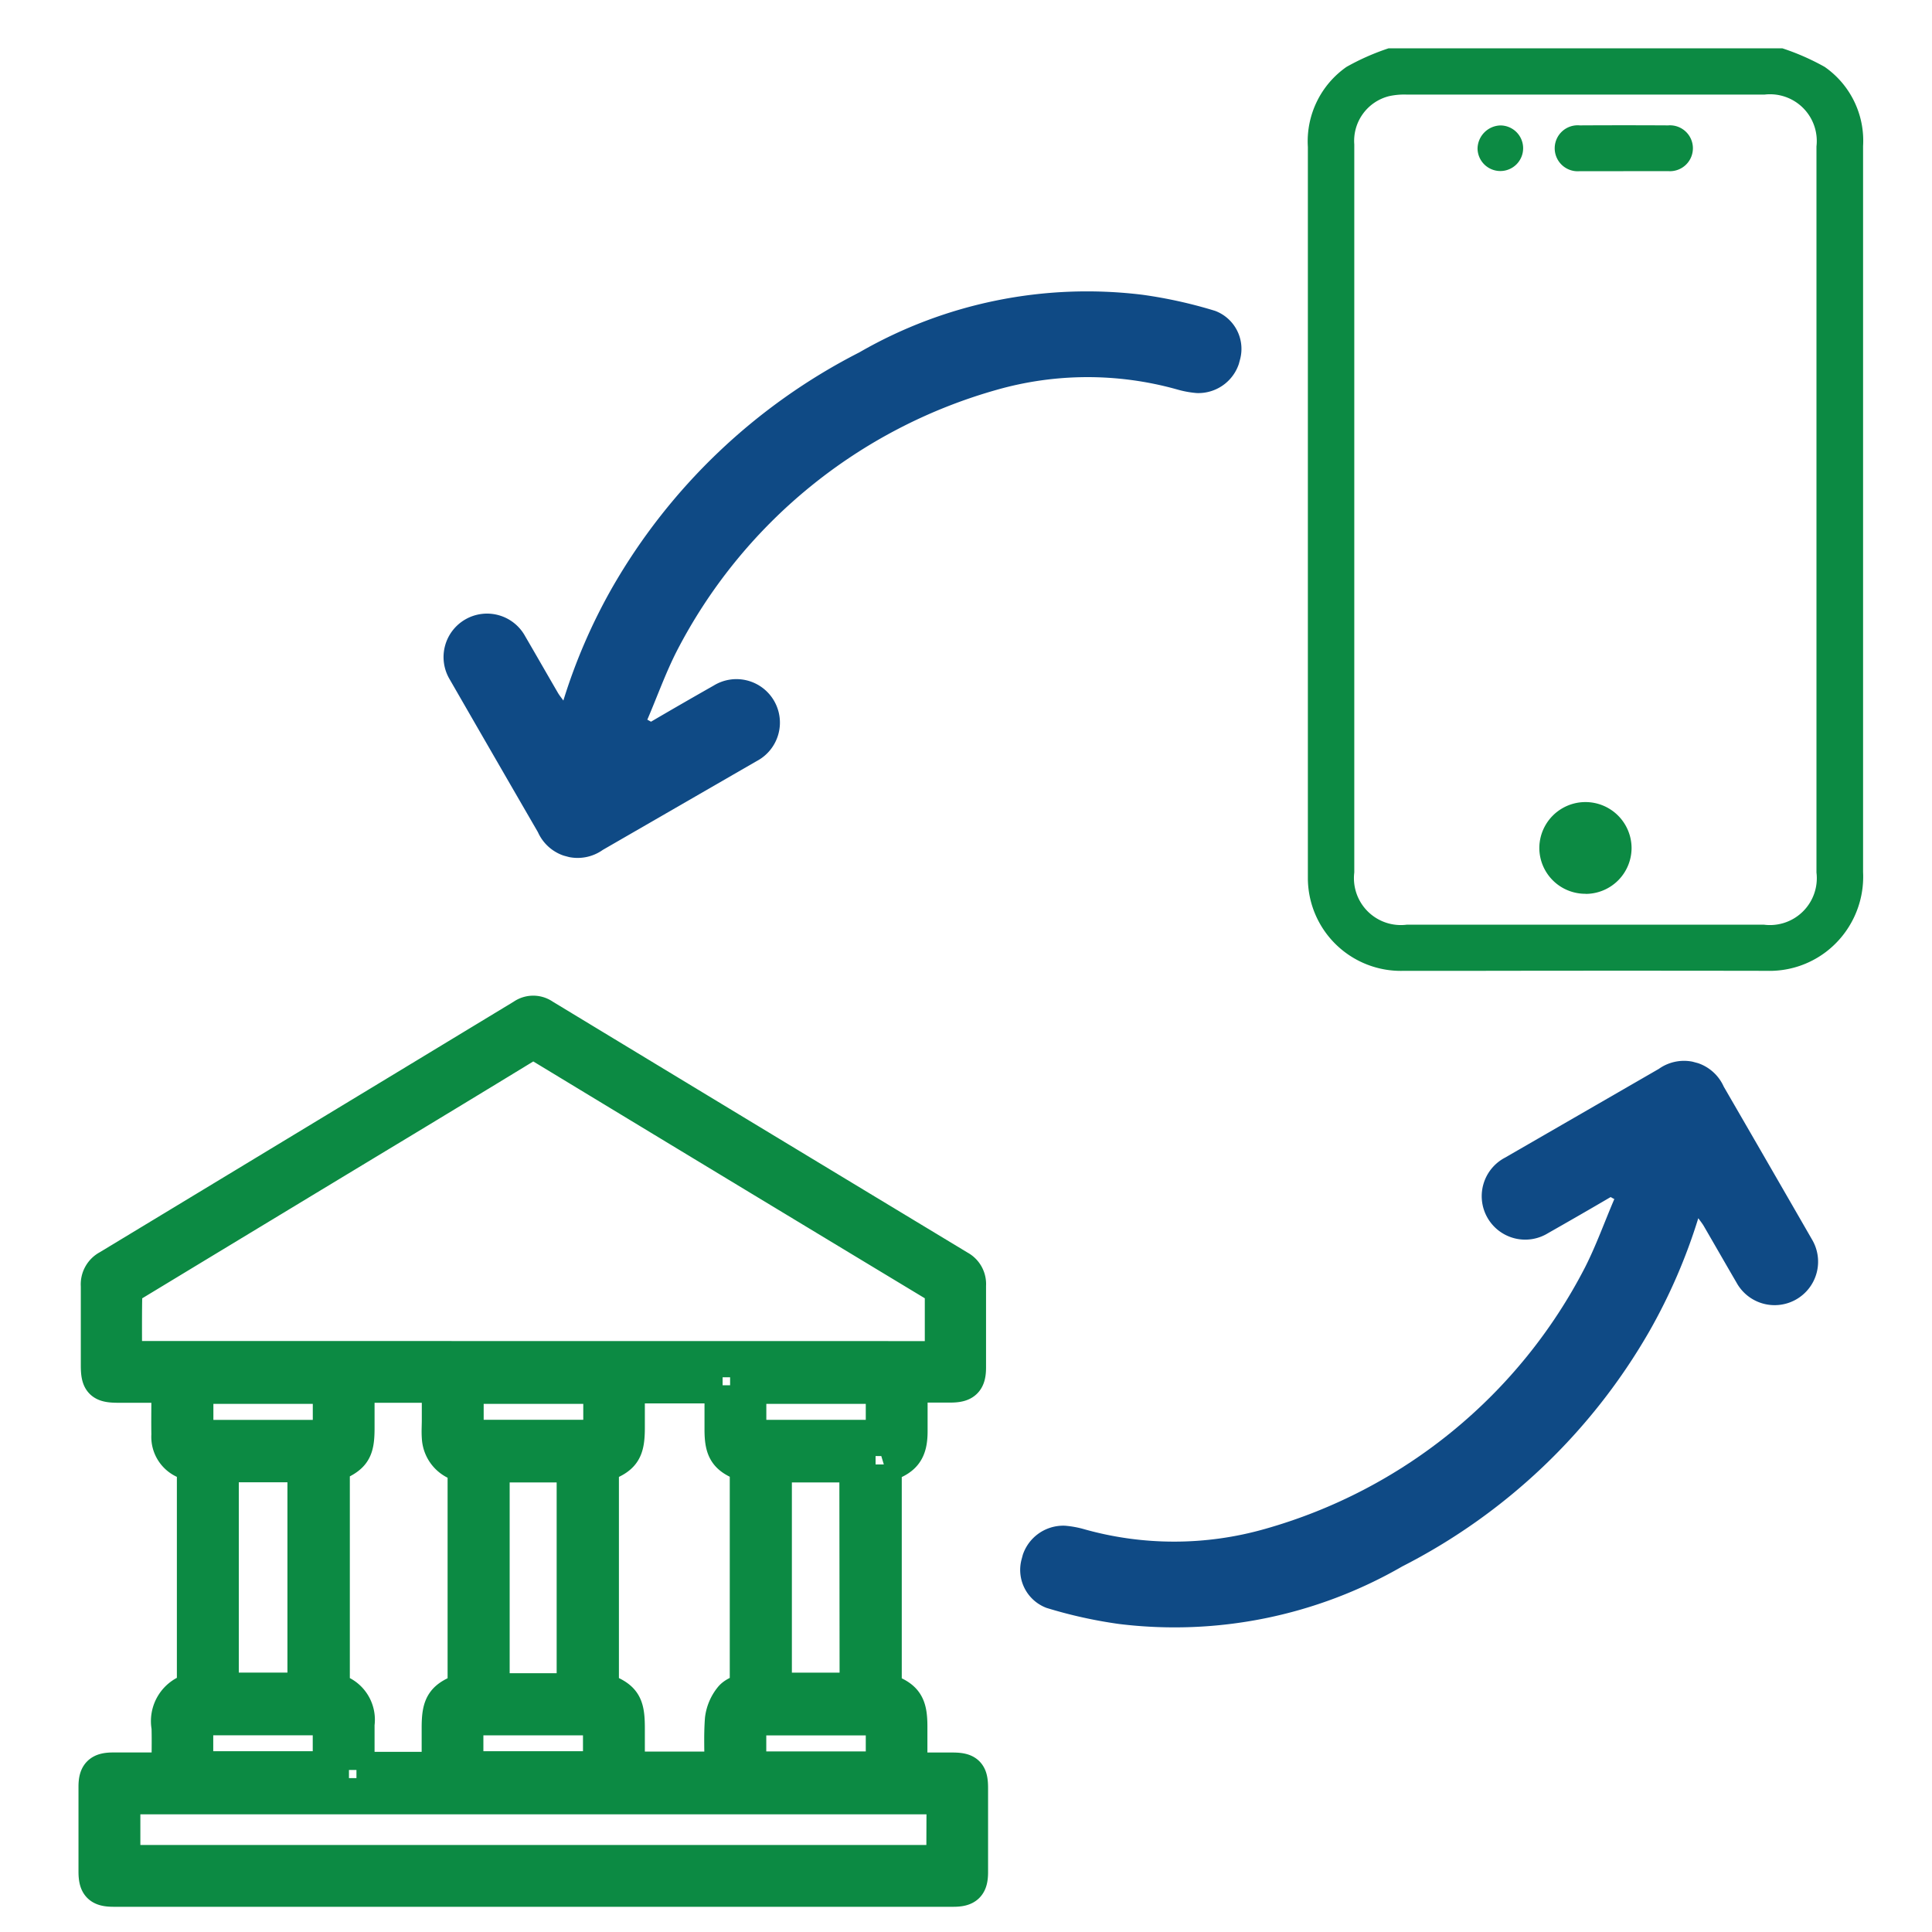<?xml version="1.0" encoding="UTF-8"?> <svg xmlns="http://www.w3.org/2000/svg" xmlns:xlink="http://www.w3.org/1999/xlink" width="40" height="40" viewBox="0 0 40 40"><defs><clipPath id="clip-path"><rect id="Rectangle_370" data-name="Rectangle 370" width="14.393" height="14.406" fill="#0f4a85"></rect></clipPath></defs><g id="Group_757" data-name="Group 757" transform="translate(-1332 -208)"><rect id="Rectangle_371" data-name="Rectangle 371" width="40" height="40" transform="translate(1332 208)" fill="#fff" opacity="0"></rect><g id="Group_755" data-name="Group 755" transform="translate(10 7.073)"><g id="Group_748" data-name="Group 748" transform="translate(1324 221.918)"><g id="Group_749" data-name="Group 749" transform="translate(0 0)"><path id="Path_766" data-name="Path 766" d="M16.295,9.329V14.01c.434.147.53.282.531.739,0,.3,0,.6,0,.919h.891c.3,0,.365.07.365.361q0,.87,0,1.74c0,.265-.079.343-.345.343H.355c-.279,0-.354-.075-.355-.352Q0,16.881,0,16c0-.254.08-.332.337-.333.384,0,.768,0,1.175,0,0-.314.008-.606,0-.9a.641.641,0,0,1,.455-.741c.039-.012.07-.117.07-.179,0-1,0-2,0-2.994,0-.455,0-.911,0-1.366,0-.115-.023-.175-.144-.214a.537.537,0,0,1-.384-.557c-.005-.274,0-.549,0-.823V7.677H.448c-.337,0-.4-.066-.4-.4,0-.549,0-1.1,0-1.647A.381.381,0,0,1,.25,5.262q4.3-2.6,8.59-5.2a.345.345,0,0,1,.4,0q4.3,2.606,8.606,5.206a.369.369,0,0,1,.194.353c0,.568,0,1.135,0,1.7,0,.271-.083.351-.36.352s-.546,0-.85,0V8.3c0,.112,0,.225,0,.337,0,.411-.12.569-.531.693m1.223-2.18c0-.446,0-.881,0-1.316a.237.237,0,0,0-.132-.237Q13.282,3.118,9.182.632a.232.232,0,0,0-.282,0Q7.243,1.643,5.581,2.645,3.146,4.117.713,5.591c-.058.035-.14.1-.141.149-.011.466-.006.932-.006,1.408Zm.036,9.048H.531v1.384H17.553ZM12.961,7.69H10.976c0,.3,0,.585,0,.871,0,.49-.085.614-.537.775V14c.461.172.537.286.537.793,0,.284,0,.569,0,.856h1.985c0-.356-.018-.7.008-1.041a.848.848,0,0,1,.181-.429c.072-.092.216-.128.334-.191V9.332c-.428-.148-.523-.282-.523-.728,0-.3,0-.6,0-.915M5.38,15.654H7.105v-.873c0-.489.085-.613.537-.775V9.328a.592.592,0,0,1-.534-.562c-.009-.118,0-.237,0-.355,0-.24,0-.48,0-.734H5.38v.892c0,.477-.074.587-.512.766v4.684a.6.6,0,0,1,.512.684c0,.312,0,.623,0,.951M2.569,14.013H4.326V9.323H2.569ZM9.9,9.326H8.177v4.7H9.9Zm5.853,0H14.02v4.688h1.738ZM2.043,8.781H4.851V7.7H2.043ZM10.451,7.7H7.639V8.779h2.812ZM2.04,15.641H4.85v-1.08H2.04Zm5.593,0h2.812V14.562H7.633ZM13.491,8.78H16.3V7.7H13.491ZM16.3,14.564H13.49v1.081H16.3Z" transform="translate(0 0)" fill="none" stroke="#0c8a43" stroke-width="0.75"></path></g></g><g id="Group_751" data-name="Group 751" transform="matrix(0.259, -0.966, 0.966, 0.259, 1342.932, 234.028)"><g id="Group_750" data-name="Group 750" transform="translate(0 0)" clip-path="url(#clip-path)"><path id="Path_767" data-name="Path 767" d="M11.23,9.921C10.719,9.847,10.2,9.806,9.7,9.7A10.73,10.73,0,0,1,2.756,4.7a6.866,6.866,0,0,1-.973-3.6A2.047,2.047,0,0,0,1.75.686.884.884,0,0,0,.834,0,.84.84,0,0,0,.008.76,9.594,9.594,0,0,0,.075,2.294,9.431,9.431,0,0,0,2.746,7.651a12.381,12.381,0,0,0,6.033,3.681,11.716,11.716,0,0,0,2.515.37c-.053.065-.086.111-.126.151-.317.319-.637.636-.954.956a.9.9,0,1,0,1.267,1.278q1.292-1.289,2.581-2.582a.9.9,0,0,0,.007-1.392q-1.3-1.3-2.6-2.6a.9.9,0,1,0-1.28,1.264c.35.355.7.706,1.058,1.059l-.02.08" transform="translate(0 0)" fill="#0f4a85"></path></g></g><g id="Group_752" data-name="Group 752" transform="matrix(-0.259, 0.966, -0.966, -0.259, 1347.893, 207.552)"><g id="Group_750-2" data-name="Group 750" transform="translate(0 0)" clip-path="url(#clip-path)"><path id="Path_767-2" data-name="Path 767" d="M11.23,9.921C10.719,9.847,10.2,9.806,9.7,9.7A10.729,10.729,0,0,1,2.756,4.7a6.866,6.866,0,0,1-.973-3.6A2.047,2.047,0,0,0,1.75.686.884.884,0,0,0,.834,0,.84.84,0,0,0,.008.76,9.594,9.594,0,0,0,.075,2.294,9.431,9.431,0,0,0,2.746,7.651a12.38,12.38,0,0,0,6.033,3.681,11.716,11.716,0,0,0,2.515.37c-.053.065-.086.111-.126.151-.317.319-.637.636-.954.956a.9.9,0,1,0,1.267,1.278q1.292-1.289,2.581-2.582a.9.9,0,0,0,.007-1.392q-1.3-1.3-2.6-2.6a.9.9,0,1,0-1.28,1.264c.35.355.7.706,1.058,1.059l-.02.08" transform="translate(0 0)" fill="#0f4a85"></path></g></g><g id="Group_754" data-name="Group 754" transform="translate(1349.078 201.927)"><g id="Group_756" data-name="Group 756" transform="translate(0)"><path id="Path_768" data-name="Path 768" d="M9.823,0A4.916,4.916,0,0,1,10.7.385a1.86,1.86,0,0,1,.795,1.639c0,1.579,0,3.158,0,4.737q0,5.147,0,10.294a1.957,1.957,0,0,1-.772,1.656A1.931,1.931,0,0,1,9.5,19.1q-2.99-.005-5.98,0c-.511,0-1.022,0-1.533,0A1.925,1.925,0,0,1,0,17.167c0-.168,0-.336,0-.5Q0,9.353,0,2.043A1.879,1.879,0,0,1,.8.385,4.908,4.908,0,0,1,1.672,0ZM.961,9.546q0,3.758,0,7.517a.971.971,0,0,0,1.084,1.082h7.4a.971.971,0,0,0,1.085-1.081q0-7.517,0-15.033A.968.968,0,0,0,9.458.958q-3.71,0-7.421,0A1.465,1.465,0,0,0,1.685.99a.954.954,0,0,0-.724,1q0,3.777,0,7.554" transform="translate(0)" fill="#0c8a43"></path><path id="Path_769" data-name="Path 769" d="M103.528,335.809a.952.952,0,0,1-.956-.944.955.955,0,1,1,1.91,0,.952.952,0,0,1-.954.946" transform="translate(-97.78 -318.304)" fill="#0c8a43"></path><path id="Path_770" data-name="Path 770" d="M110.825,35.048c-.3,0-.6,0-.9,0a.476.476,0,1,1,0-.948q.914-.005,1.829,0a.475.475,0,1,1,0,.947c-.311,0-.622,0-.933,0" transform="translate(-104.295 -32.504)" fill="#0c8a43"></path><path id="Path_771" data-name="Path 771" d="M75.679,34.192a.472.472,0,1,1-.472.479.488.488,0,0,1,.472-.479" transform="translate(-71.694 -32.595)" fill="#0c8a43"></path></g></g></g></g></svg> 